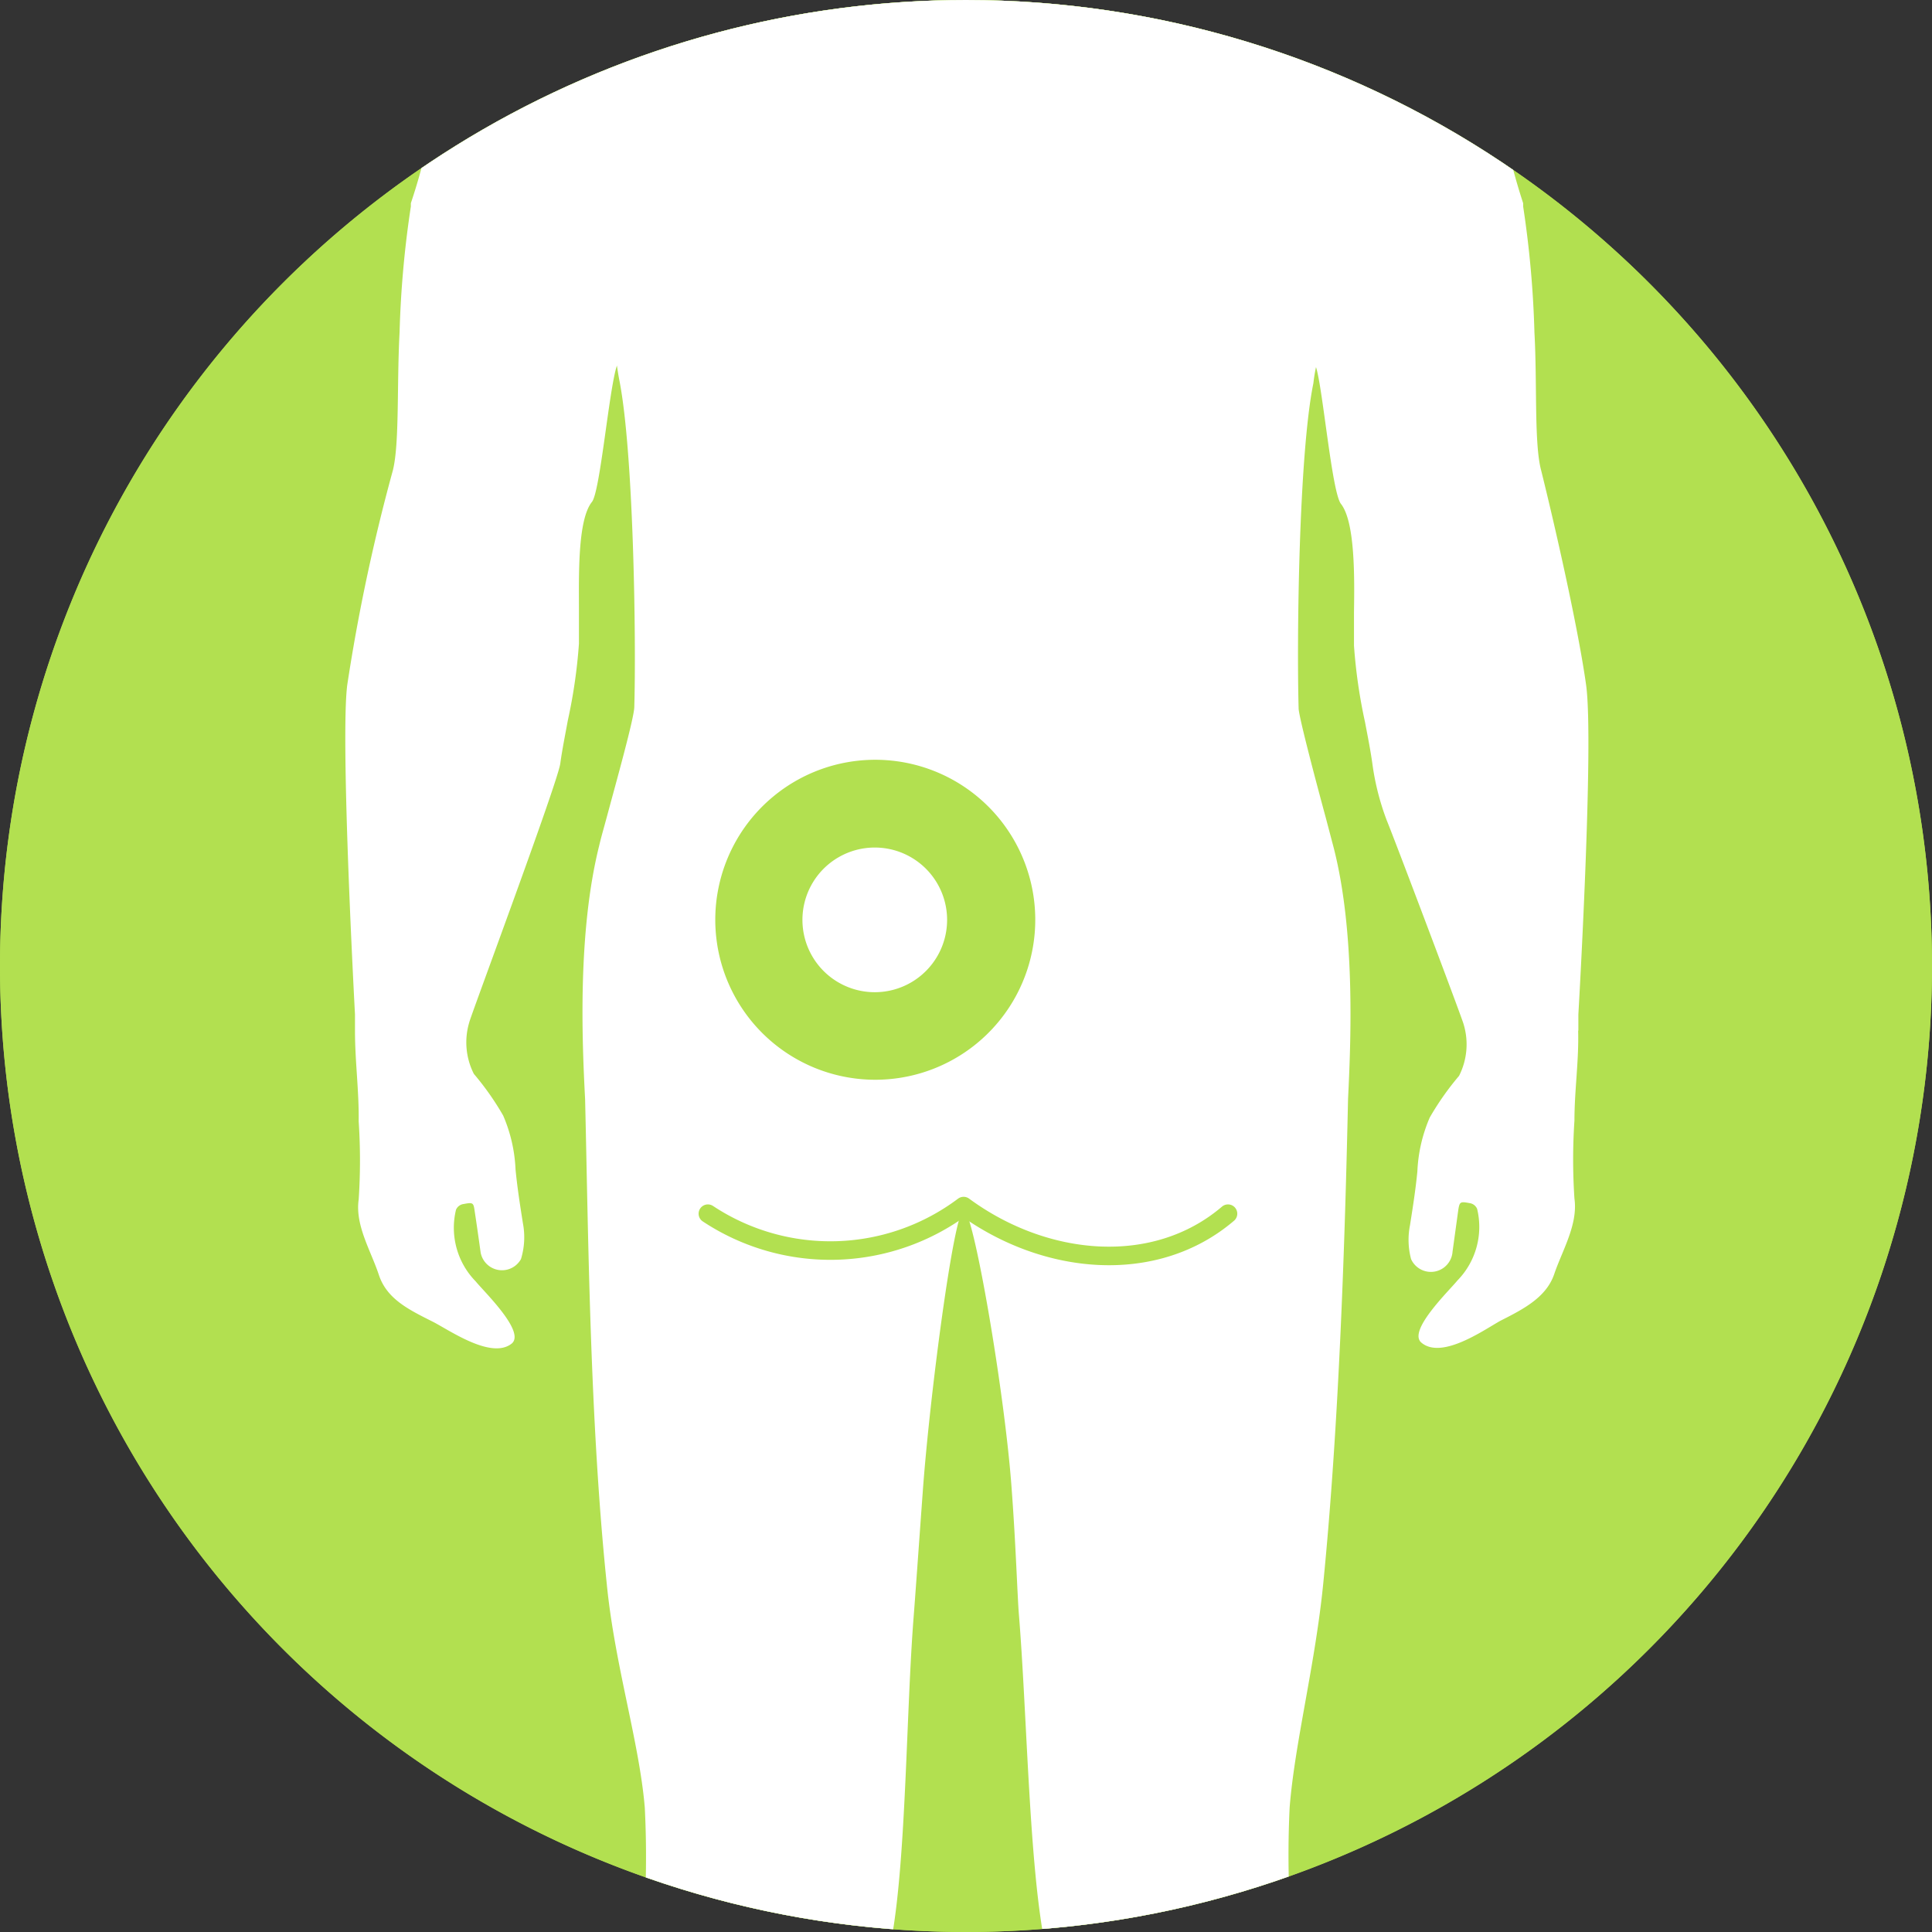 <svg xmlns="http://www.w3.org/2000/svg" xmlns:xlink="http://www.w3.org/1999/xlink" width="100" height="100" viewBox="0 0 100 100">
  <rect x="0" y="0" width="100" height="100" fill="#333333" stroke="none"/>
  <defs>
    <clipPath id="clip-path">
      <path id="Path_5484" data-name="Path 5484" d="M50,0A50,50,0,1,1,0,50,50,50,0,0,1,50,0" fill="none"/>
    </clipPath>
  </defs>
  <g id="icon-prolezni-2" transform="translate(0 -37.18)">
    <g id="Layer_1" data-name="Layer 1" transform="translate(0 37.18)">
      <path id="Path_5480" data-name="Path 5480" d="M50,0A50,50,0,1,1,0,50,50,50,0,0,1,50,0" fill="#b2e050" fill-rule="evenodd"/>
      <g id="Group_1782" data-name="Group 1782" clip-path="url(#clip-path)">
        <path id="Path_5481" data-name="Path 5481" d="M79.73,57.966V57.1s.82-14.056.4-17.056-1.629-8.3-2.326-11.1c-.371-1.382-.2-4.494-.348-7.146a52.662,52.662,0,0,0-.584-6.517v-.169a32.828,32.828,0,0,1-1.011-3.876,19.6,19.6,0,0,1,0-2.3V6.989A17.821,17.821,0,0,0,75.292,2.6,7.371,7.371,0,0,0,72.528-1.54a17.247,17.247,0,0,0-4.281-2.045C66.314-4.551,56.4-7.27,56.011-7.708c-.787-.854-1.124-3.371-1.124-4.393l.989-.966a13.045,13.045,0,0,0,.787-3.079s.135-.135.2-.135a.742.742,0,0,0,.629-.27,3.369,3.369,0,0,0,.213-.461,7.741,7.741,0,0,1,.6-1.438,5.483,5.483,0,0,0,1.124-3.27,17.454,17.454,0,0,0-.18-1.865.247.247,0,0,0-.148-.2.247.247,0,0,0-.245.029,5.259,5.259,0,0,0-.517.483c0-.1.438-2.64.438-3.011v-2.6a13.967,13.967,0,0,0-.348-2.36c-.18-.348-.348-.685-.551-1.011s-3.371-3.888-5.517-4.337a22.685,22.685,0,0,0-4.124-.6h-.09a22.685,22.685,0,0,0-4.124.6c-2.135.449-5.337,4.056-5.517,4.337s-.371.663-.551,1.011a13.966,13.966,0,0,0-.348,2.36q0,1.3,0,2.6c0,.371.449,2.91.438,3.011a5.259,5.259,0,0,0-.517-.483.247.247,0,0,0-.245-.029.247.247,0,0,0-.148.2c-.067.618-.135,1.247-.18,1.865a5.483,5.483,0,0,0,1.124,3.27,7.741,7.741,0,0,1,.4,1.438,3.371,3.371,0,0,0,.213.461.742.742,0,0,0,.629.27.3.3,0,0,1,.2.135,12.584,12.584,0,0,0,.787,3.022c.27.258.64.64.989,1-.079,1.034-.371,3.551-1.124,4.416-.393.438-10.315,3.157-12.247,4.124a17.359,17.359,0,0,0-4.27,2.045A7.371,7.371,0,0,0,20.9,2.6a17.82,17.82,0,0,0-.573,4.393c0,.652,0,1.315,0,1.944a19.606,19.606,0,0,1,0,2.3A30.855,30.855,0,0,1,19.3,15.112v.169a52.663,52.663,0,0,0-.584,6.517c-.146,2.7,0,5.764-.348,7.146a97.077,97.077,0,0,0-2.36,11.1c-.371,2.865.4,17.056.4,17.056v.865c0,1.562.213,3.112.191,4.674a30.337,30.337,0,0,1,0,4.045c-.191,1.337.629,2.64,1.045,3.9s1.573,1.809,2.8,2.427c.876.449,3.034,1.966,4.079,1.124.719-.607-1.416-2.663-1.865-3.213a3.966,3.966,0,0,1-1.022-3.708.494.494,0,0,1,.4-.3c.472-.09.506-.067.562.337.112.73.213,1.449.315,2.18A1.124,1.124,0,0,0,25,69.764a3.876,3.876,0,0,0,.1-1.854c-.146-.921-.292-1.854-.382-2.787a7.865,7.865,0,0,0-.64-2.787,14.427,14.427,0,0,0-1.517-2.157,3.6,3.6,0,0,1-.236-2.674c0-.135,4.562-12.36,4.708-13.382.1-.73.247-1.449.393-2.247A27.426,27.426,0,0,0,28,37.91V36.191c0-1.753-.079-4.685.674-5.618.427-.539.888-5.876,1.292-7.056q.067.472.135.809c.73,3.764.865,13.393.764,16.854,0,.562-.966,4-1.4,5.618-.169.629-.315,1.124-.416,1.562-1.124,4.494-.888,10.112-.73,13.135h0c.169,7.146.247,16.685,1.124,25.112.416,4.2,1.685,8.169,1.966,11.562a50.933,50.933,0,0,1-.348,8.989c-.157,1.629-.326,3.371-.4,5v.27c-.18,4.034-.371,8.191.6,12.169.36,1.449,4.618,17.73,4.348,18.787h0a5.146,5.146,0,0,1-1.944.865c-.281.09-2.618.685-3.022.719a14.326,14.326,0,0,0-2.584.281,1.315,1.315,0,0,0-.753,1.708c.393.876,2.056,1.438,3.135,1.876,2.1.865,4.337,1.124,6.517,1.966a15.734,15.734,0,0,0,2.3.753,3.371,3.371,0,0,0,3.607-1.191c.539-.753.2-2.73.1-3.315a14.315,14.315,0,0,1-.157-1.629c0-.708.258-1.494.3-2.494.112-1.281-.652-2.247-.764-3.438,0-.506.618-12.506.663-13.955a70.191,70.191,0,0,0,0-7.371,50.494,50.494,0,0,1,1.124-12.921l.067-.382c.742-4.2.742-11.663,1.124-16.551.079-.989.258-3.528.472-6.472.36-5.011,1.629-14.607,2.124-14.607S50.034,76.64,50.393,81.6c.225,3,.3,5.618.382,6.6.4,4.91.517,12.36,1.258,16.562l.067.382a50.461,50.461,0,0,1,1.191,12.921,69.913,69.913,0,0,0,0,7.36c0,1.461.809,11.9.764,12.539,0,0-.079,1.124-.124,1.584-.112,1.124-.865,2.157-.764,3.438,0,1,.36,1.787.3,2.494a14.394,14.394,0,0,1-.146,1.629c-.112.584-.449,2.562.09,3.315a3.371,3.371,0,0,0,3.607,1.191,15.731,15.731,0,0,0,2.247-.753c2.18-.809,4.416-1.124,6.517-1.966,1.124-.438,2.742-1,3.135-1.876a1.315,1.315,0,0,0-.742-1.708,14.427,14.427,0,0,0-2.584-.281,27.945,27.945,0,0,1-3.034-.719,5.225,5.225,0,0,1-1.944-.865h0c-.258-1.056,4.011-17.483,4.36-18.933.966-3.978.764-8.146.573-12.169v-.214c-.079-1.685-.247-3.371-.4-5a50.944,50.944,0,0,1-.36-8.989c.27-3.371,1.326-7.393,1.742-11.618.831-8.4,1.124-17.921,1.281-25.056h0c.135-2.787.4-8.528-.742-12.989L66.651,46.9c-.449-1.652-1.36-5.079-1.4-5.618-.1-3.483,0-13.112.764-16.854a8.324,8.324,0,0,1,.135-.831c.348,1.056.82,6.483,1.292,7.079.742.944.7,3.876.674,5.618v1.719a27.427,27.427,0,0,0,.573,3.966c.146.775.292,1.494.393,2.247a13.247,13.247,0,0,0,.73,2.831c.461,1.124,3.966,10.416,3.978,10.551a3.6,3.6,0,0,1-.236,2.674,14.427,14.427,0,0,0-1.517,2.157,7.865,7.865,0,0,0-.64,2.787c-.09.933-.236,1.865-.382,2.787a3.877,3.877,0,0,0,.056,1.753,1.124,1.124,0,0,0,2.146-.382l.3-2.18c.067-.4.1-.427.573-.337a.494.494,0,0,1,.4.3,3.966,3.966,0,0,1-1.022,3.708c-.449.551-2.584,2.607-1.865,3.213,1.045.888,3.2-.629,4.079-1.124,1.225-.618,2.393-1.225,2.8-2.427s1.236-2.562,1.045-3.9a30.339,30.339,0,0,1,0-4.045c0-1.562.236-3.112.191-4.674" transform="translate(1.966 -4.595)" fill="#fff"/>
        <path id="Path_5482" data-name="Path 5482" d="M41.22,35a8.281,8.281,0,1,0,5.863,2.421A8.281,8.281,0,0,0,41.22,35m3.73,8.281a3.744,3.744,0,1,0,0,.011Z" transform="translate(4.072 4.326)" fill="#b2e050" fill-rule="evenodd"/>
        <path id="Path_5483" data-name="Path 5483" d="M32.61,55.953a11.483,11.483,0,0,0,13.236-.393c4.213,3.1,9.91,3.618,13.685.393" transform="translate(4.03 6.867)" fill="none" stroke="#b2e050" stroke-linecap="round" stroke-linejoin="round" stroke-width="0.96"/>
      </g>
      <path id="Path_5485" data-name="Path 5485" d="M50,0A50,50,0,1,1,0,50,50,50,0,0,1,50,0" fill="#b2e050" fill-rule="evenodd"/>
      <g id="Group_1783" data-name="Group 1783" clip-path="url(#clip-path)">
        <path id="Path_5486" data-name="Path 5486" d="M79.73,57.966V57.1s.82-14.056.4-17.056-1.629-8.3-2.326-11.1c-.371-1.382-.2-4.494-.348-7.146a52.662,52.662,0,0,0-.584-6.517v-.169a32.828,32.828,0,0,1-1.011-3.876,19.6,19.6,0,0,1,0-2.3V6.989A17.821,17.821,0,0,0,75.292,2.6,7.371,7.371,0,0,0,72.528-1.54a17.247,17.247,0,0,0-4.281-2.045C66.314-4.551,56.4-7.27,56.011-7.708c-.787-.854-1.124-3.371-1.124-4.393l.989-.966a13.045,13.045,0,0,0,.787-3.079s.135-.135.2-.135a.742.742,0,0,0,.629-.27,3.369,3.369,0,0,0,.213-.461,7.741,7.741,0,0,1,.6-1.438,5.483,5.483,0,0,0,1.124-3.27,17.454,17.454,0,0,0-.18-1.865.247.247,0,0,0-.148-.2.247.247,0,0,0-.245.029,5.259,5.259,0,0,0-.517.483c0-.1.438-2.64.438-3.011v-2.6a13.967,13.967,0,0,0-.348-2.36c-.18-.348-.348-.685-.551-1.011s-3.371-3.888-5.517-4.337a22.685,22.685,0,0,0-4.124-.6h-.09a22.685,22.685,0,0,0-4.124.6c-2.135.449-5.337,4.056-5.517,4.337s-.371.663-.551,1.011a13.966,13.966,0,0,0-.348,2.36q0,1.3,0,2.6c0,.371.449,2.91.438,3.011a5.259,5.259,0,0,0-.517-.483.247.247,0,0,0-.245-.029.247.247,0,0,0-.148.2c-.067.618-.135,1.247-.18,1.865a5.483,5.483,0,0,0,1.124,3.27,7.741,7.741,0,0,1,.4,1.438,3.371,3.371,0,0,0,.213.461.742.742,0,0,0,.629.27.3.3,0,0,1,.2.135,12.584,12.584,0,0,0,.787,3.022c.27.258.64.64.989,1-.079,1.034-.371,3.551-1.124,4.416-.393.438-10.315,3.157-12.247,4.124a17.359,17.359,0,0,0-4.27,2.045A7.371,7.371,0,0,0,20.9,2.6a17.82,17.82,0,0,0-.573,4.393c0,.652,0,1.315,0,1.944a19.606,19.606,0,0,1,0,2.3A30.855,30.855,0,0,1,19.3,15.112v.169a52.663,52.663,0,0,0-.584,6.517c-.146,2.7,0,5.764-.348,7.146a97.077,97.077,0,0,0-2.36,11.1c-.371,2.865.4,17.056.4,17.056v.865c0,1.562.213,3.112.191,4.674a30.337,30.337,0,0,1,0,4.045c-.191,1.337.629,2.64,1.045,3.9s1.573,1.809,2.8,2.427c.876.449,3.034,1.966,4.079,1.124.719-.607-1.416-2.663-1.865-3.213a3.966,3.966,0,0,1-1.022-3.708.494.494,0,0,1,.4-.3c.472-.09.506-.067.562.337.112.73.213,1.449.315,2.18A1.124,1.124,0,0,0,25,69.764a3.876,3.876,0,0,0,.1-1.854c-.146-.921-.292-1.854-.382-2.787a7.865,7.865,0,0,0-.64-2.787,14.427,14.427,0,0,0-1.517-2.157,3.6,3.6,0,0,1-.236-2.674c0-.135,4.562-12.36,4.708-13.382.1-.73.247-1.449.393-2.247A27.426,27.426,0,0,0,28,37.91V36.191c0-1.753-.079-4.685.674-5.618.427-.539.888-5.876,1.292-7.056q.067.472.135.809c.73,3.764.865,13.393.764,16.854,0,.562-.966,4-1.4,5.618-.169.629-.315,1.124-.416,1.562-1.124,4.494-.888,10.112-.73,13.135h0c.169,7.146.247,16.685,1.124,25.112.416,4.2,1.685,8.169,1.966,11.562a50.933,50.933,0,0,1-.348,8.989c-.157,1.629-.326,3.371-.4,5v.27c-.18,4.034-.371,8.191.6,12.169.36,1.449,4.618,17.73,4.348,18.787h0a5.146,5.146,0,0,1-1.944.865c-.281.09-2.618.685-3.022.719a14.326,14.326,0,0,0-2.584.281,1.315,1.315,0,0,0-.753,1.708c.393.876,2.056,1.438,3.135,1.876,2.1.865,4.337,1.124,6.517,1.966a15.734,15.734,0,0,0,2.3.753,3.371,3.371,0,0,0,3.607-1.191c.539-.753.2-2.73.1-3.315a14.315,14.315,0,0,1-.157-1.629c0-.708.258-1.494.3-2.494.112-1.281-.652-2.247-.764-3.438,0-.506.618-12.506.663-13.955a70.191,70.191,0,0,0,0-7.371,50.494,50.494,0,0,1,1.124-12.921l.067-.382c.742-4.2.742-11.663,1.124-16.551.079-.989.258-3.528.472-6.472.36-5.011,1.629-14.607,2.124-14.607S50.034,76.64,50.393,81.6c.225,3,.3,5.618.382,6.6.4,4.91.517,12.36,1.258,16.562l.067.382a50.461,50.461,0,0,1,1.191,12.921,69.913,69.913,0,0,0,0,7.36c0,1.461.809,11.9.764,12.539,0,0-.079,1.124-.124,1.584-.112,1.124-.865,2.157-.764,3.438,0,1,.36,1.787.3,2.494a14.394,14.394,0,0,1-.146,1.629c-.112.584-.449,2.562.09,3.315a3.371,3.371,0,0,0,3.607,1.191,15.731,15.731,0,0,0,2.247-.753c2.18-.809,4.416-1.124,6.517-1.966,1.124-.438,2.742-1,3.135-1.876a1.315,1.315,0,0,0-.742-1.708,14.427,14.427,0,0,0-2.584-.281,27.945,27.945,0,0,1-3.034-.719,5.225,5.225,0,0,1-1.944-.865h0c-.258-1.056,4.011-17.483,4.36-18.933.966-3.978.764-8.146.573-12.169v-.214c-.079-1.685-.247-3.371-.4-5a50.944,50.944,0,0,1-.36-8.989c.27-3.371,1.326-7.393,1.742-11.618.831-8.4,1.124-17.921,1.281-25.056h0c.135-2.787.4-8.528-.742-12.989L66.651,46.9c-.449-1.652-1.36-5.079-1.4-5.618-.1-3.483,0-13.112.764-16.854a8.324,8.324,0,0,1,.135-.831c.348,1.056.82,6.483,1.292,7.079.742.944.7,3.876.674,5.618v1.719a27.427,27.427,0,0,0,.573,3.966c.146.775.292,1.494.393,2.247a13.247,13.247,0,0,0,.73,2.831c.461,1.124,3.966,10.416,3.978,10.551a3.6,3.6,0,0,1-.236,2.674,14.427,14.427,0,0,0-1.517,2.157,7.865,7.865,0,0,0-.64,2.787c-.09.933-.236,1.865-.382,2.787a3.877,3.877,0,0,0,.056,1.753,1.124,1.124,0,0,0,2.146-.382l.3-2.18c.067-.4.1-.427.573-.337a.494.494,0,0,1,.4.3,3.966,3.966,0,0,1-1.022,3.708c-.449.551-2.584,2.607-1.865,3.213,1.045.888,3.2-.629,4.079-1.124,1.225-.618,2.393-1.225,2.8-2.427s1.236-2.562,1.045-3.9a30.339,30.339,0,0,1,0-4.045c0-1.562.236-3.112.191-4.674" transform="translate(1.966 -4.595)" fill="#fff"/>
        <path id="Path_5487" data-name="Path 5487" d="M41.22,35a8.281,8.281,0,1,0,5.863,2.421A8.281,8.281,0,0,0,41.22,35m3.73,8.281a3.744,3.744,0,1,0,0,.011Z" transform="translate(4.072 4.326)" fill="#b2e050" fill-rule="evenodd"/>
        <path id="Path_5488" data-name="Path 5488" d="M32.61,55.953a11.483,11.483,0,0,0,13.236-.393c4.213,3.1,9.91,3.618,13.685.393" transform="translate(4.03 6.867)" fill="none" stroke="#b2e050" stroke-linecap="round" stroke-linejoin="round" stroke-width="0.96"/>
      </g>
    </g>
  </g>
</svg>
